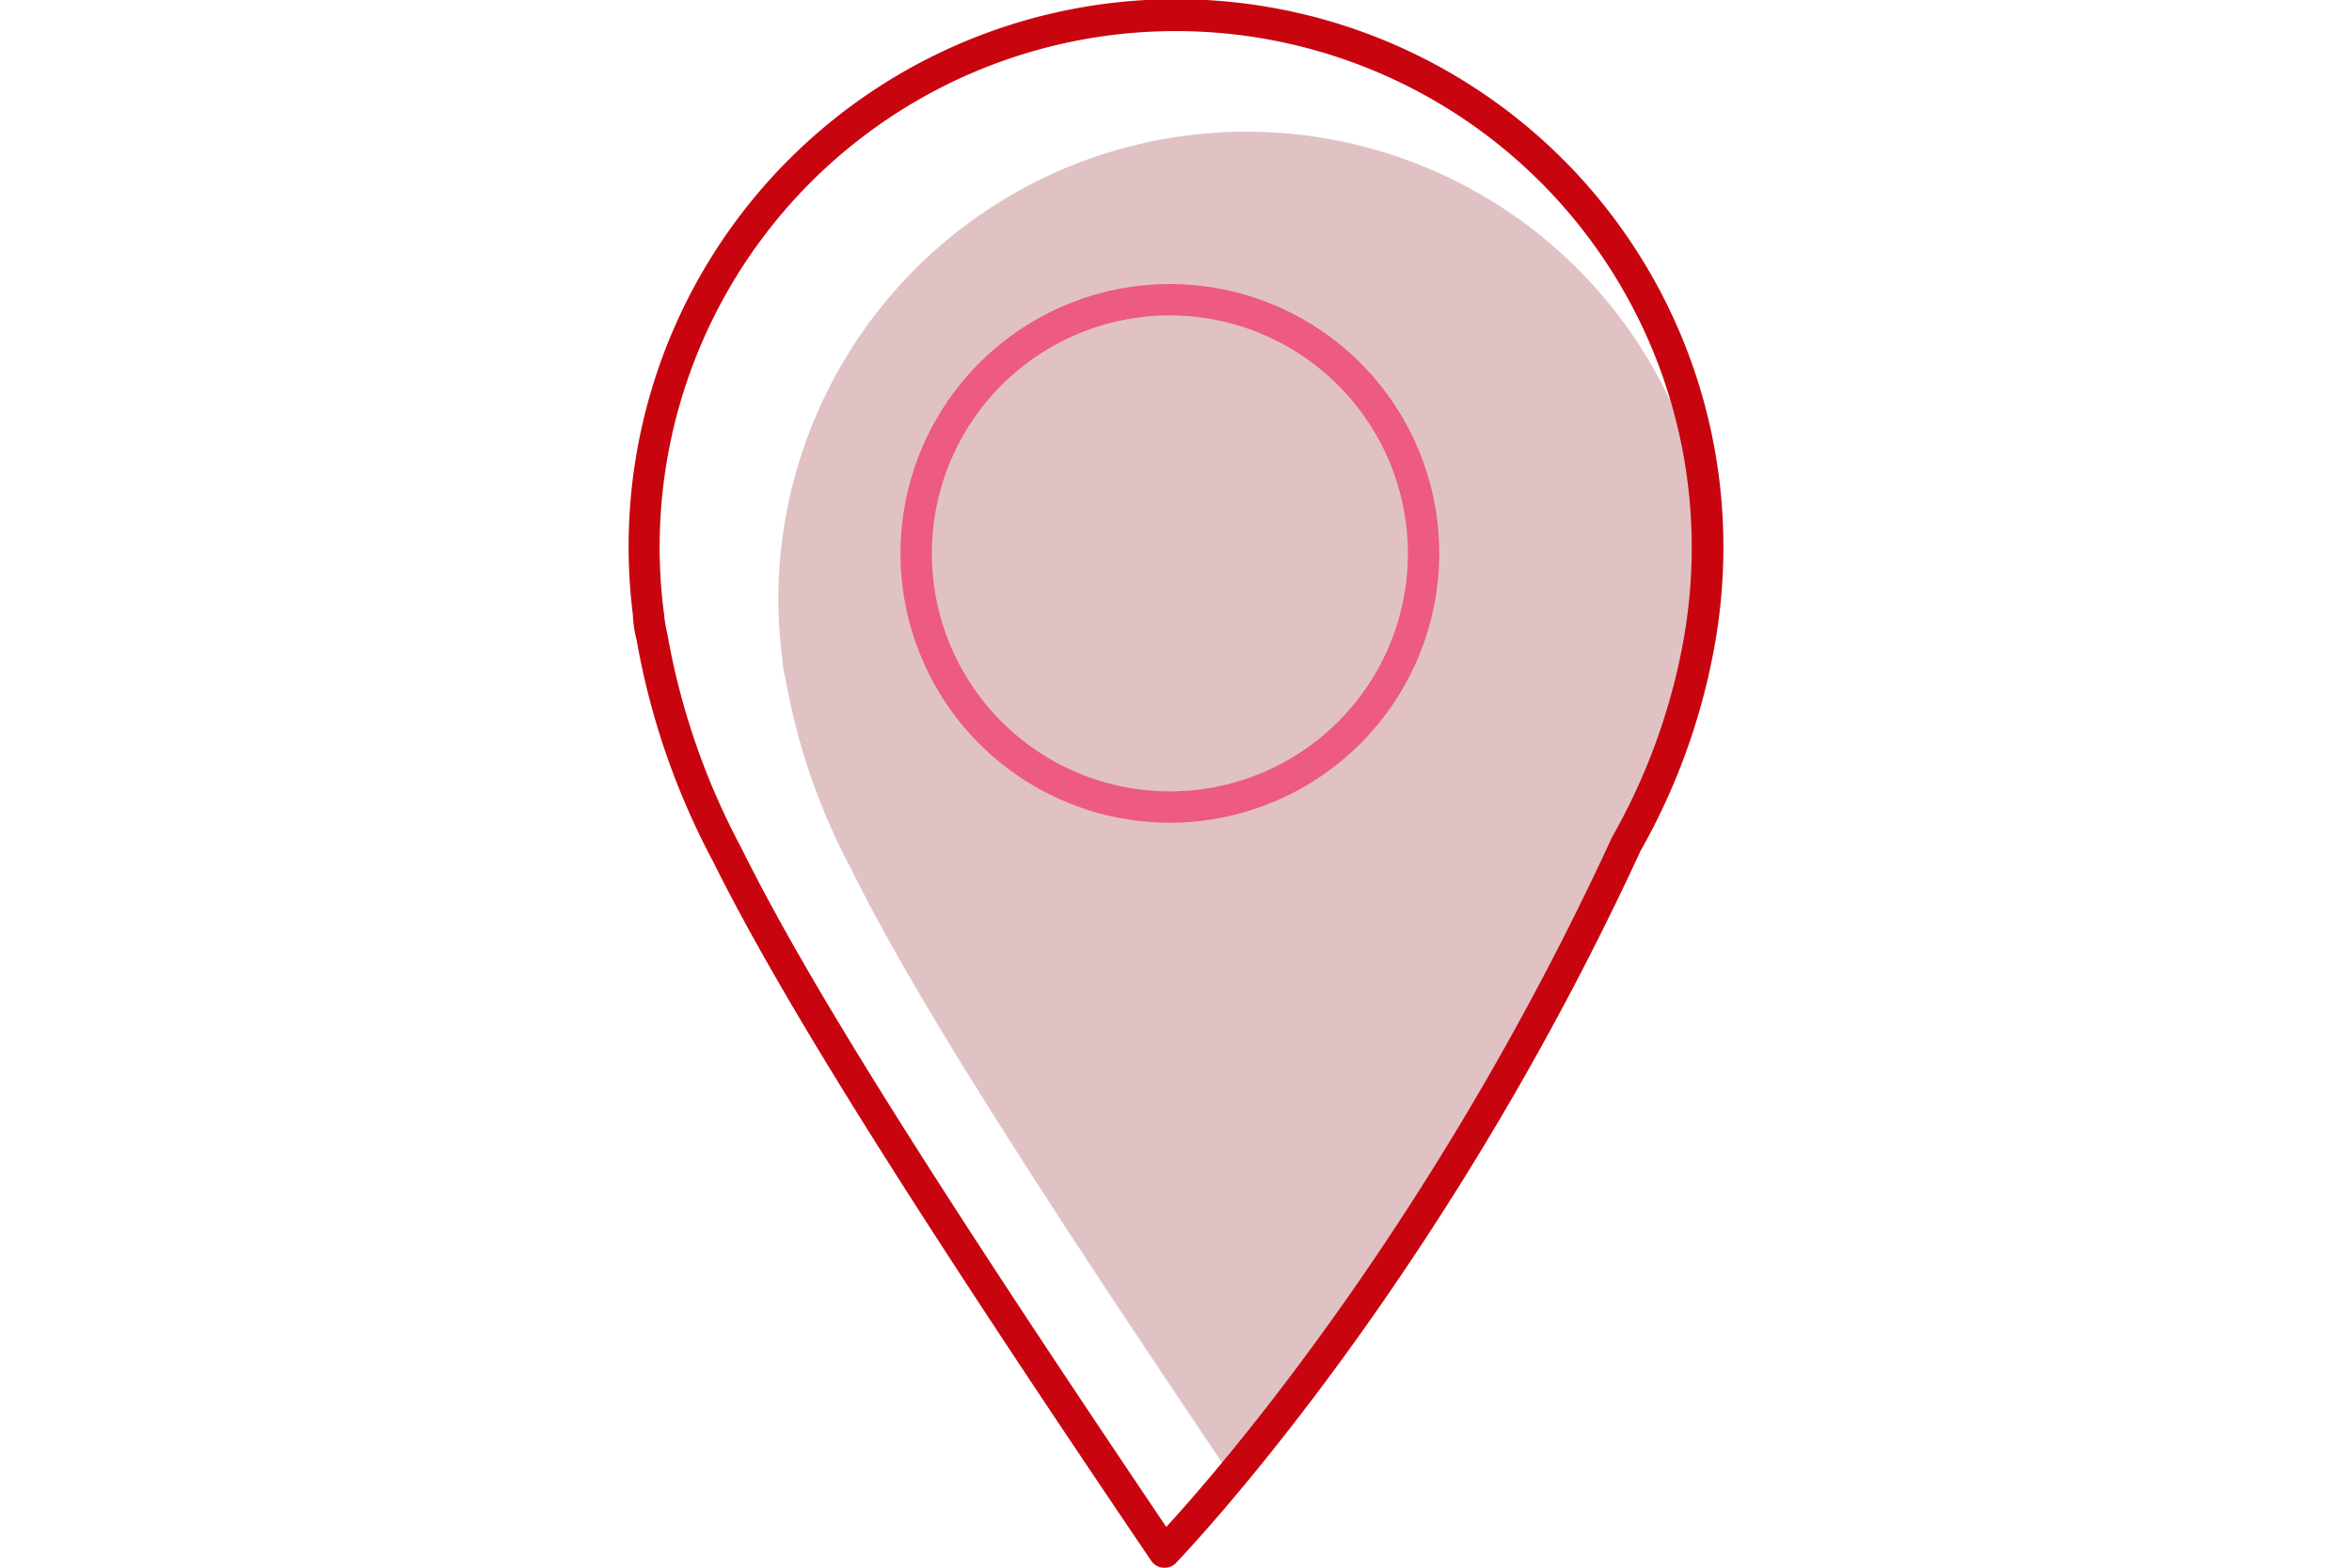 <svg xmlns="http://www.w3.org/2000/svg" viewBox="0 0 150 100"><defs><style>.a{fill:#e0c2c4;}.b{fill:#c8050f;}.c{fill:#ed5a82;}</style></defs><path class="a" d="M79.49,8.4A29.85,29.85,0,0,0,49.64,38.25,29.51,29.51,0,0,0,49.89,42h0a5.83,5.83,0,0,0,.2,1.27,41.14,41.14,0,0,0,4.21,12.2c3.92,7.93,11.45,19.78,24.22,38.69a184.79,184.79,0,0,0,25.21-40.37,40.24,40.24,0,0,0,4.52-12.19h0a34.47,34.47,0,0,0,.66-6.71c0-.71,0-1.42-.07-2.12A29.85,29.85,0,0,0,79.49,8.4Z"/><path class="b" d="M74.25,100h-.09a1,1,0,0,1-.74-.44c-15.58-23-23.67-36-27.94-44.6A47.43,47.43,0,0,1,40.6,40.82a7.29,7.29,0,0,1-.24-1.63h0a34.91,34.91,0,1,1,69.55-4.27,35.58,35.58,0,0,1-.68,6.91h0a41.4,41.4,0,0,1-4.61,12.46C91.5,82.72,75.12,99.54,75,99.7A1,1,0,0,1,74.25,100ZM42.36,39.31a10,10,0,0,0,.2,1.12,45.64,45.64,0,0,0,4.7,13.62c4.17,8.45,12.05,21,27.12,43.35,3.48-3.8,17.16-19.53,28.43-44a39.68,39.68,0,0,0,4.45-12l0,0a33.47,33.47,0,0,0,.63-6.47,32.91,32.91,0,1,0-65.55,4.17A.89.89,0,0,1,42.36,39.31Zm65.89,2.31h0Z"/><path class="c" d="M74.61,52.48A17.18,17.18,0,1,1,91.79,35.3,17.2,17.2,0,0,1,74.61,52.48Zm0-32.36A15.18,15.18,0,1,0,89.79,35.3,15.2,15.2,0,0,0,74.61,20.12Z"/></svg>